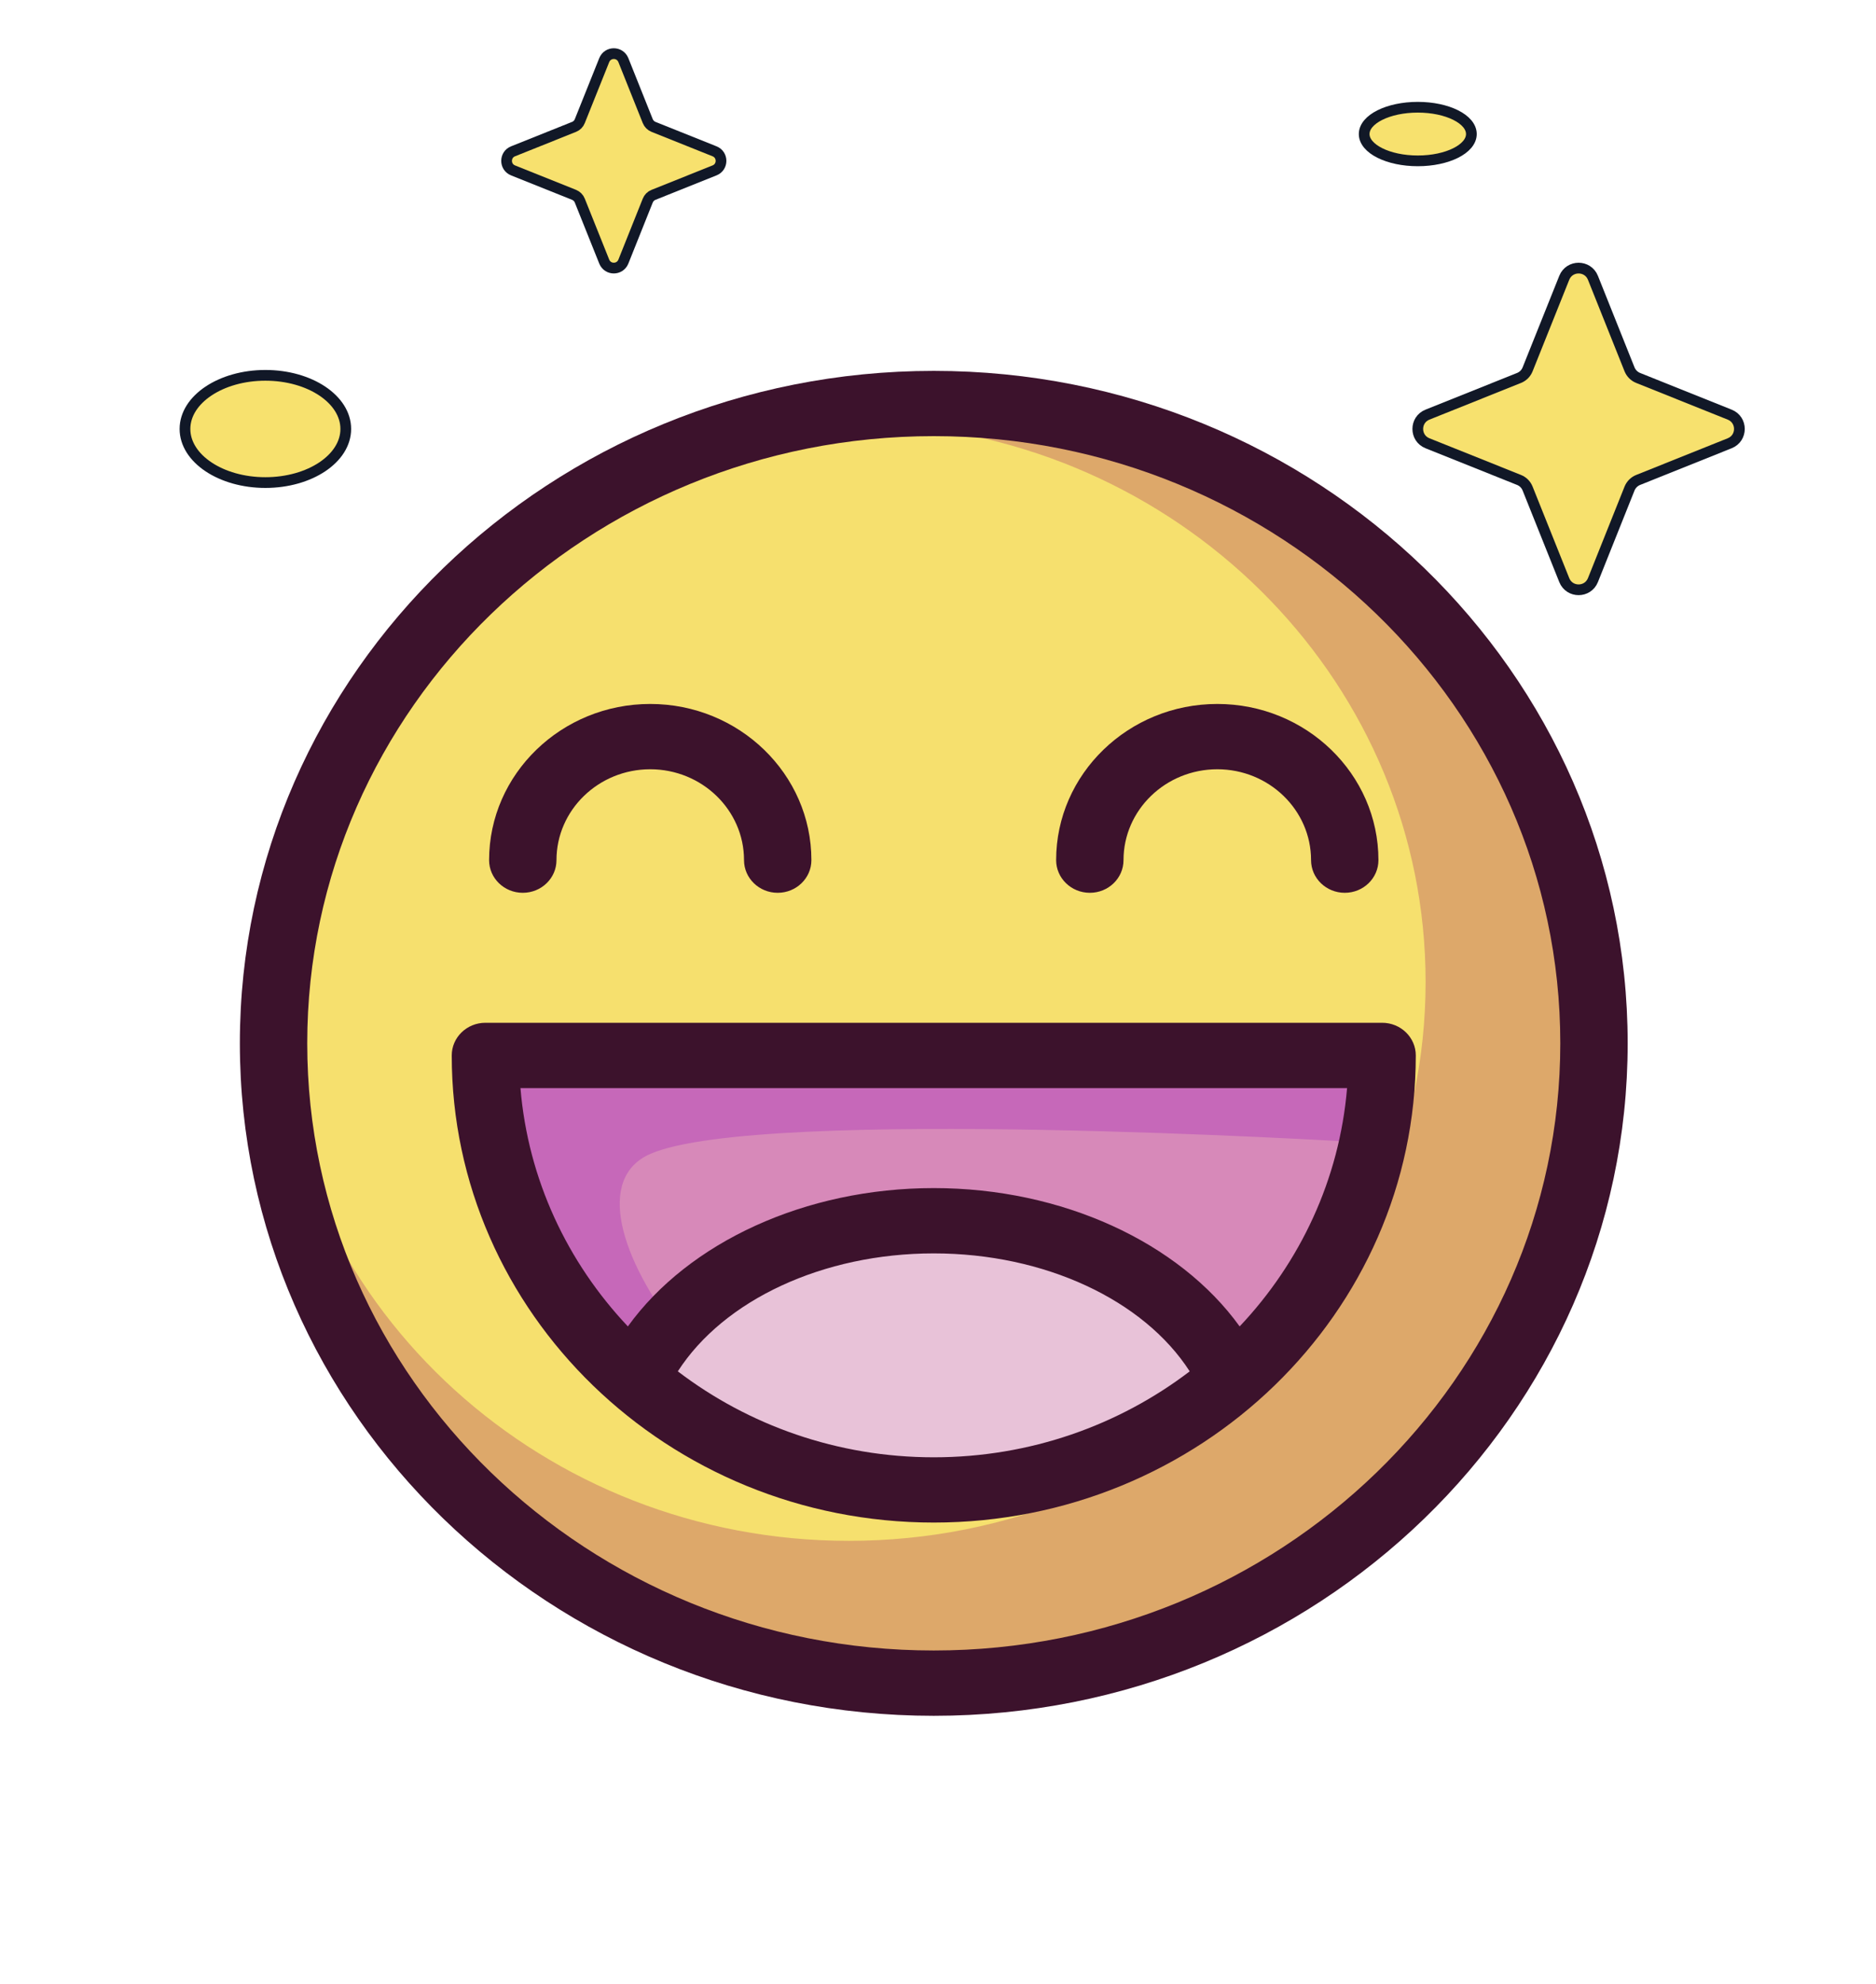 <?xml version="1.0" encoding="utf-8"?>
<svg xmlns="http://www.w3.org/2000/svg" fill="none" height="100%" overflow="visible" preserveAspectRatio="none" style="display: block;" viewBox="0 0 35 37" width="100%">
<g id="Group">
<g id="Group_2">
<path d="M26.126 27.894C30.936 23.235 30.936 15.681 26.126 11.021C21.316 6.362 13.518 6.362 8.709 11.021C3.899 15.681 3.899 23.235 8.709 27.894C13.518 32.554 21.316 32.554 26.126 27.894Z" fill="#F6E06E" id="Vector"/>
<path d="M17.407 7.888C17.135 7.888 16.865 7.898 16.598 7.914C22.185 8.293 26.597 12.803 26.597 18.313C26.597 24.07 21.779 28.737 15.836 28.737C10.149 28.737 5.493 24.463 5.103 19.05C5.085 19.309 5.076 19.571 5.076 19.834C5.076 26.432 10.597 31.78 17.407 31.78C24.218 31.78 29.739 26.432 29.739 19.834C29.739 13.237 24.218 7.888 17.407 7.888Z" fill="#DDA86A" id="Vector_2"/>
<path d="M25.786 19.684C25.786 24.16 22.041 27.788 17.421 27.788C12.801 27.788 9.056 24.16 9.056 19.684H25.786Z" fill="#D789B9" id="Vector_3"/>
<path d="M12.139 21.518C14.206 20.628 25.24 21.296 25.24 21.296C25.24 21.74 25.409 20.802 25.409 19.635H8.579C8.549 21.785 10.69 25.36 13.715 27.04C14.633 27.549 16.897 27.837 17.258 27.791C13.976 27.574 10.072 22.408 12.139 21.518Z" fill="#C668B9" id="Vector_4"/>
<path d="M22.991 25.729C22.192 24.005 20 22.767 17.421 22.767C14.841 22.767 12.649 24.005 11.851 25.729C11.851 25.729 14.661 27.788 17.421 27.788C20.181 27.788 22.991 25.729 22.991 25.729Z" fill="#E8C2D8" id="Vector_5"/>
<path d="M29.719 5.181L30.402 6.889C30.432 6.962 30.49 7.02 30.563 7.049L32.27 7.733C32.512 7.829 32.512 8.171 32.27 8.267L30.563 8.951C30.49 8.98 30.432 9.038 30.402 9.111L29.719 10.819C29.622 11.06 29.281 11.06 29.184 10.819L28.5 9.111C28.471 9.038 28.413 8.98 28.34 8.951L26.632 8.267C26.391 8.171 26.391 7.829 26.632 7.733L28.34 7.049C28.413 7.02 28.471 6.962 28.5 6.889L29.184 5.181C29.281 4.94 29.622 4.94 29.719 5.181Z" fill="#F7E16E" id="Vector_6" stroke="#111827" stroke-width="0.2"/>
<path d="M11.63 1.121L12.085 2.259C12.105 2.308 12.143 2.346 12.192 2.366L13.331 2.822C13.492 2.886 13.492 3.114 13.331 3.178L12.192 3.634C12.143 3.653 12.105 3.692 12.085 3.741L11.63 4.879C11.565 5.04 11.338 5.04 11.273 4.879L10.817 3.741C10.798 3.692 10.759 3.654 10.711 3.634L9.572 3.178C9.411 3.114 9.411 2.886 9.572 2.822L10.711 2.366C10.759 2.347 10.798 2.308 10.817 2.259L11.273 1.121C11.338 0.96 11.565 0.96 11.63 1.121Z" fill="#F7E16E" id="Vector_7" stroke="#111827" stroke-width="0.2"/>
<g id="Group_3">
<path d="M27.451 2.5C27.451 2.776 27.004 3 26.451 3C25.899 3 25.451 2.776 25.451 2.5C25.451 2.224 25.899 2 26.451 2C27.004 2 27.451 2.224 27.451 2.5Z" fill="#F7E16E" id="Vector_8" stroke="#111827" stroke-width="0.2"/>
<path d="M6.451 8C6.451 8.552 5.78 9 4.951 9C4.123 9 3.451 8.552 3.451 8C3.451 7.448 4.123 7 4.951 7C5.78 7 6.451 7.448 6.451 8Z" fill="#F7E16E" id="Vector_9" stroke="#111827" stroke-width="0.2"/>
</g>
</g>
<g id="Group_4">
<path d="M17.421 32C10.282 32 4.475 26.374 4.475 19.458C4.475 12.543 10.282 6.917 17.421 6.917C24.56 6.917 30.367 12.543 30.367 19.458C30.367 26.374 24.56 32 17.421 32ZM17.421 8.134C10.976 8.134 5.732 13.214 5.732 19.458C5.732 25.702 10.976 30.782 17.421 30.782C23.866 30.782 29.11 25.702 29.11 19.458C29.11 13.214 23.866 8.134 17.421 8.134Z" fill="#3C122C" id="Vector_10"/>
<path d="M14.509 16.651C14.162 16.651 13.881 16.378 13.881 16.042C13.881 15.107 13.096 14.347 12.131 14.347C11.167 14.347 10.382 15.107 10.382 16.042C10.382 16.378 10.101 16.651 9.753 16.651C9.406 16.651 9.125 16.378 9.125 16.042C9.125 14.436 10.474 13.129 12.131 13.129C13.789 13.129 15.138 14.436 15.138 16.042C15.138 16.378 14.856 16.651 14.509 16.651Z" fill="#3C122C" id="Vector_11"/>
<path d="M25.089 16.651C24.742 16.651 24.46 16.378 24.46 16.042C24.46 15.107 23.675 14.347 22.711 14.347C21.746 14.347 20.961 15.107 20.961 16.042C20.961 16.378 20.68 16.651 20.333 16.651C19.986 16.651 19.704 16.378 19.704 16.042C19.704 14.436 21.053 13.129 22.711 13.129C24.369 13.129 25.717 14.436 25.717 16.042C25.717 16.378 25.436 16.651 25.089 16.651Z" fill="#3C122C" id="Vector_12"/>
<path d="M25.786 19.075H9.056C8.709 19.075 8.428 19.348 8.428 19.684C8.428 24.488 12.462 28.396 17.421 28.396C22.38 28.396 26.414 24.488 26.414 19.684C26.414 19.348 26.133 19.075 25.786 19.075ZM12.646 25.576C13.504 24.244 15.355 23.376 17.421 23.376C19.487 23.376 21.338 24.244 22.196 25.576C20.88 26.579 19.221 27.179 17.421 27.179C15.621 27.179 13.962 26.579 12.646 25.576ZM23.128 24.738C21.995 23.168 19.816 22.158 17.421 22.158C15.025 22.158 12.847 23.168 11.714 24.738C10.587 23.545 9.852 21.999 9.71 20.293H25.132C24.989 21.999 24.255 23.545 23.128 24.738Z" fill="#3C122C" id="Vector_13"/>
</g>
</g>
</svg>